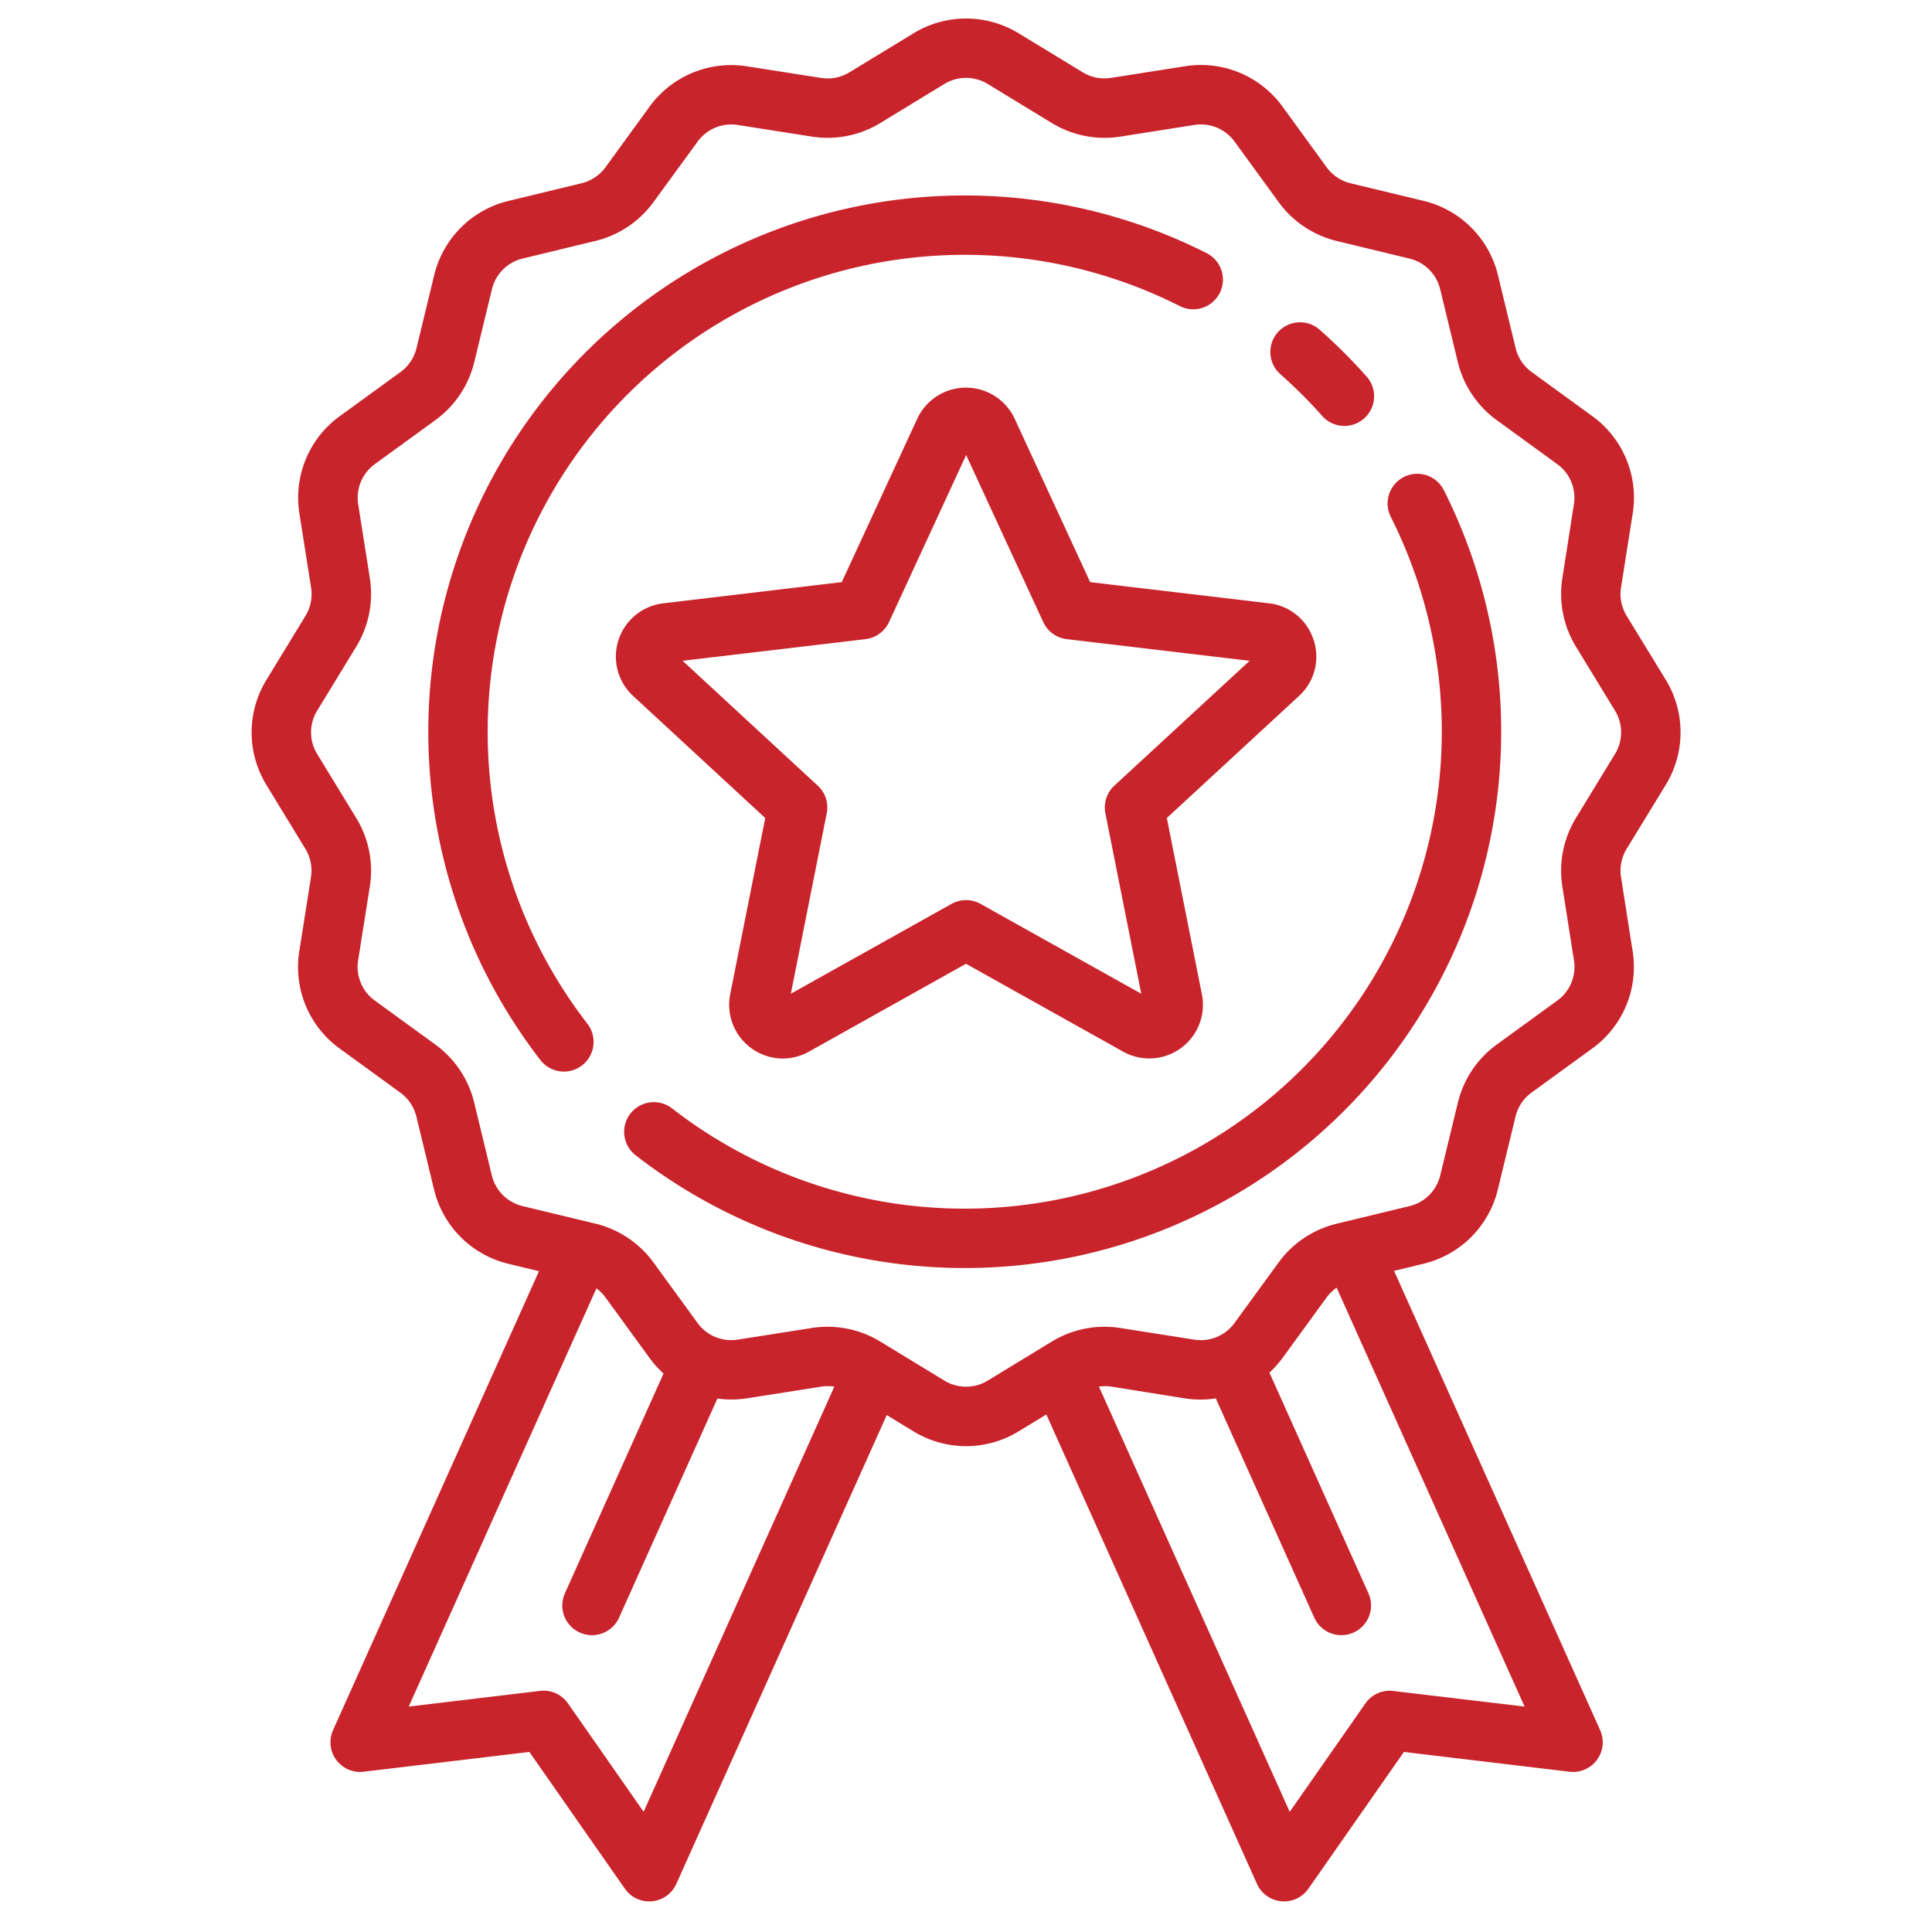 <svg xmlns="http://www.w3.org/2000/svg" width="105" height="105" viewBox="0 0 105 105">
  <defs>
    <style>
      .cls-1 {
        fill: #c9242b;
        fill-rule: evenodd;
      }
    </style>
  </defs>
  <path class="cls-1" d="M65.578,13.757A29.152,29.152,0,0,0,29.39,57.637a1.614,1.614,0,0,0,2.548-1.981A25.925,25.925,0,0,1,64.122,16.636,1.613,1.613,0,1,0,65.578,13.757Zm12.89,12.88a1.614,1.614,0,0,0-2.882,1.454A25.931,25.931,0,0,1,36.526,60.24a1.613,1.613,0,1,0-1.983,2.545A29.158,29.158,0,0,0,78.468,26.637ZM74.3,20.495c-0.4-.452-0.82-0.9-1.249-1.327s-0.875-.848-1.328-1.247a1.613,1.613,0,0,0-2.138,2.416c0.4,0.356.8,0.73,1.183,1.111s0.756,0.779,1.112,1.182A1.614,1.614,0,0,0,74.3,20.495ZM90.527,42.66a5.469,5.469,0,0,0,0-5.72L88.4,33.462a2.269,2.269,0,0,1-.3-1.533l0.633-4.018a5.468,5.468,0,0,0-2.2-5.3l-3.291-2.392a2.27,2.27,0,0,1-.871-1.3l-0.958-3.957a5.473,5.473,0,0,0-4.051-4.047L73.4,9.961a2.273,2.273,0,0,1-1.3-.87L69.707,5.8a5.476,5.476,0,0,0-5.3-2.2l-4.023.632a2.275,2.275,0,0,1-1.534-.3L55.366,1.813a5.482,5.482,0,0,0-5.725,0L46.158,3.935a2.274,2.274,0,0,1-1.534.3L40.6,3.606A5.478,5.478,0,0,0,35.3,5.8L32.907,9.089a2.272,2.272,0,0,1-1.3.87l-3.961.958a5.474,5.474,0,0,0-4.051,4.047l-0.959,3.957a2.269,2.269,0,0,1-.871,1.3l-3.292,2.392a5.467,5.467,0,0,0-2.2,5.3l0.633,4.02a2.269,2.269,0,0,1-.3,1.533l-2.124,3.48a5.468,5.468,0,0,0,0,5.719L16.6,46.14a2.269,2.269,0,0,1,.3,1.533l-0.633,4.018a5.467,5.467,0,0,0,2.2,5.3l3.291,2.392a2.27,2.27,0,0,1,.871,1.3l0.958,3.957a5.474,5.474,0,0,0,4.051,4.047l1.654,0.4L18.1,94.029a1.613,1.613,0,0,0,1.664,2.261l9.007-1.076,5.189,7.433a1.614,1.614,0,0,0,1.324.69c0.05,0,.1,0,0.151-0.007a1.614,1.614,0,0,0,1.322-.946L48.192,76.906l1.449,0.882a5.48,5.48,0,0,0,5.725,0l1.5-.914,11.447,25.51a1.612,1.612,0,0,0,1.322.946c0.051,0,.1.007,0.151,0.007a1.614,1.614,0,0,0,1.323-.69L76.3,95.214,85.3,96.29a1.613,1.613,0,0,0,1.664-2.261l-11.2-24.96,1.592-.385a5.475,5.475,0,0,0,4.051-4.047l0.959-3.958a2.269,2.269,0,0,1,.871-1.3l3.292-2.392a5.467,5.467,0,0,0,2.2-5.3L88.1,47.673a2.268,2.268,0,0,1,.3-1.533ZM34.98,98.466l-4.112-5.891a1.614,1.614,0,0,0-1.516-.679l-7.138.853,10.2-22.729a2.256,2.256,0,0,1,.491.491L35.3,73.8a5.545,5.545,0,0,0,.762.848L30.693,86.611a1.614,1.614,0,0,0,2.946,1.319l5.349-11.921a5.527,5.527,0,0,0,1.612-.015l4.023-.632a2.261,2.261,0,0,1,.721,0Zm47.878-5.717L75.72,91.9a1.614,1.614,0,0,0-1.515.679l-4.112,5.891L59.724,75.358a2.277,2.277,0,0,1,.659,0L64.4,76a5.53,5.53,0,0,0,1.676,0L71.434,87.93a1.614,1.614,0,0,0,2.946-1.319L68.991,74.6a5.545,5.545,0,0,0,.714-0.8L72.1,70.512a2.26,2.26,0,0,1,.543-0.528ZM87.77,40.981l-2.124,3.48a5.5,5.5,0,0,0-.737,3.713l0.633,4.019a2.258,2.258,0,0,1-.907,2.186l-3.292,2.392a5.5,5.5,0,0,0-2.11,3.15l-0.959,3.957A2.26,2.26,0,0,1,76.6,65.55l-3.961.958a5.5,5.5,0,0,0-3.153,2.108L67.094,71.9a2.261,2.261,0,0,1-2.188.906l-4.022-.633a5.511,5.511,0,0,0-3.717.736l-3.482,2.122a2.264,2.264,0,0,1-2.363,0l-3.483-2.122a5.507,5.507,0,0,0-3.717-.736l-4.023.632A2.261,2.261,0,0,1,37.91,71.9l-2.395-3.289a5.5,5.5,0,0,0-3.153-2.108L28.4,65.548a2.26,2.26,0,0,1-1.672-1.671L25.771,59.92a5.5,5.5,0,0,0-2.11-3.15L20.37,54.378a2.257,2.257,0,0,1-.907-2.186L20.1,48.174a5.494,5.494,0,0,0-.737-3.713l-2.124-3.48a2.257,2.257,0,0,1,0-2.361l2.124-3.48a5.494,5.494,0,0,0,.737-3.713l-0.633-4.019a2.258,2.258,0,0,1,.907-2.186l3.292-2.392a5.5,5.5,0,0,0,2.11-3.15l0.959-3.957A2.26,2.26,0,0,1,28.4,14.052l3.961-.958a5.5,5.5,0,0,0,3.153-2.108L37.912,7.7A2.261,2.261,0,0,1,40.1,6.792l4.022,0.632a5.506,5.506,0,0,0,3.717-.736l3.482-2.122a2.264,2.264,0,0,1,2.363,0l3.483,2.122a5.507,5.507,0,0,0,3.717.737l4.023-.633A2.263,2.263,0,0,1,67.1,7.7l2.395,3.289a5.5,5.5,0,0,0,3.153,2.108L76.6,14.053a2.26,2.26,0,0,1,1.672,1.671l0.958,3.957a5.5,5.5,0,0,0,2.11,3.15l3.291,2.392a2.258,2.258,0,0,1,.907,2.186L84.91,31.427a5.5,5.5,0,0,0,.737,3.714l2.124,3.48A2.257,2.257,0,0,1,87.77,40.981Zm-16.379-6.2a2.887,2.887,0,0,0-2.43-1.994l-9.713-1.15-4.1-8.873a2.918,2.918,0,0,0-5.3,0l-4.1,8.873L36.045,32.79a2.913,2.913,0,0,0-1.637,5.033l7.181,6.635-1.906,9.584a2.925,2.925,0,0,0,2.857,3.487,2.922,2.922,0,0,0,1.428-.377L52.5,52.379l8.535,4.773a2.916,2.916,0,0,0,4.286-3.111l-1.906-9.584L70.6,37.823A2.884,2.884,0,0,0,71.392,34.783ZM60.562,42.7a1.612,1.612,0,0,0-.487,1.5l1.951,9.808-8.734-4.884a1.614,1.614,0,0,0-1.577,0L42.98,54.008,44.931,44.2a1.611,1.611,0,0,0-.487-1.5L37.1,35.913l9.94-1.177a1.615,1.615,0,0,0,1.276-.926l4.192-9.08,4.192,9.08a1.615,1.615,0,0,0,1.276.926l9.939,1.177Z"/>
</svg>
